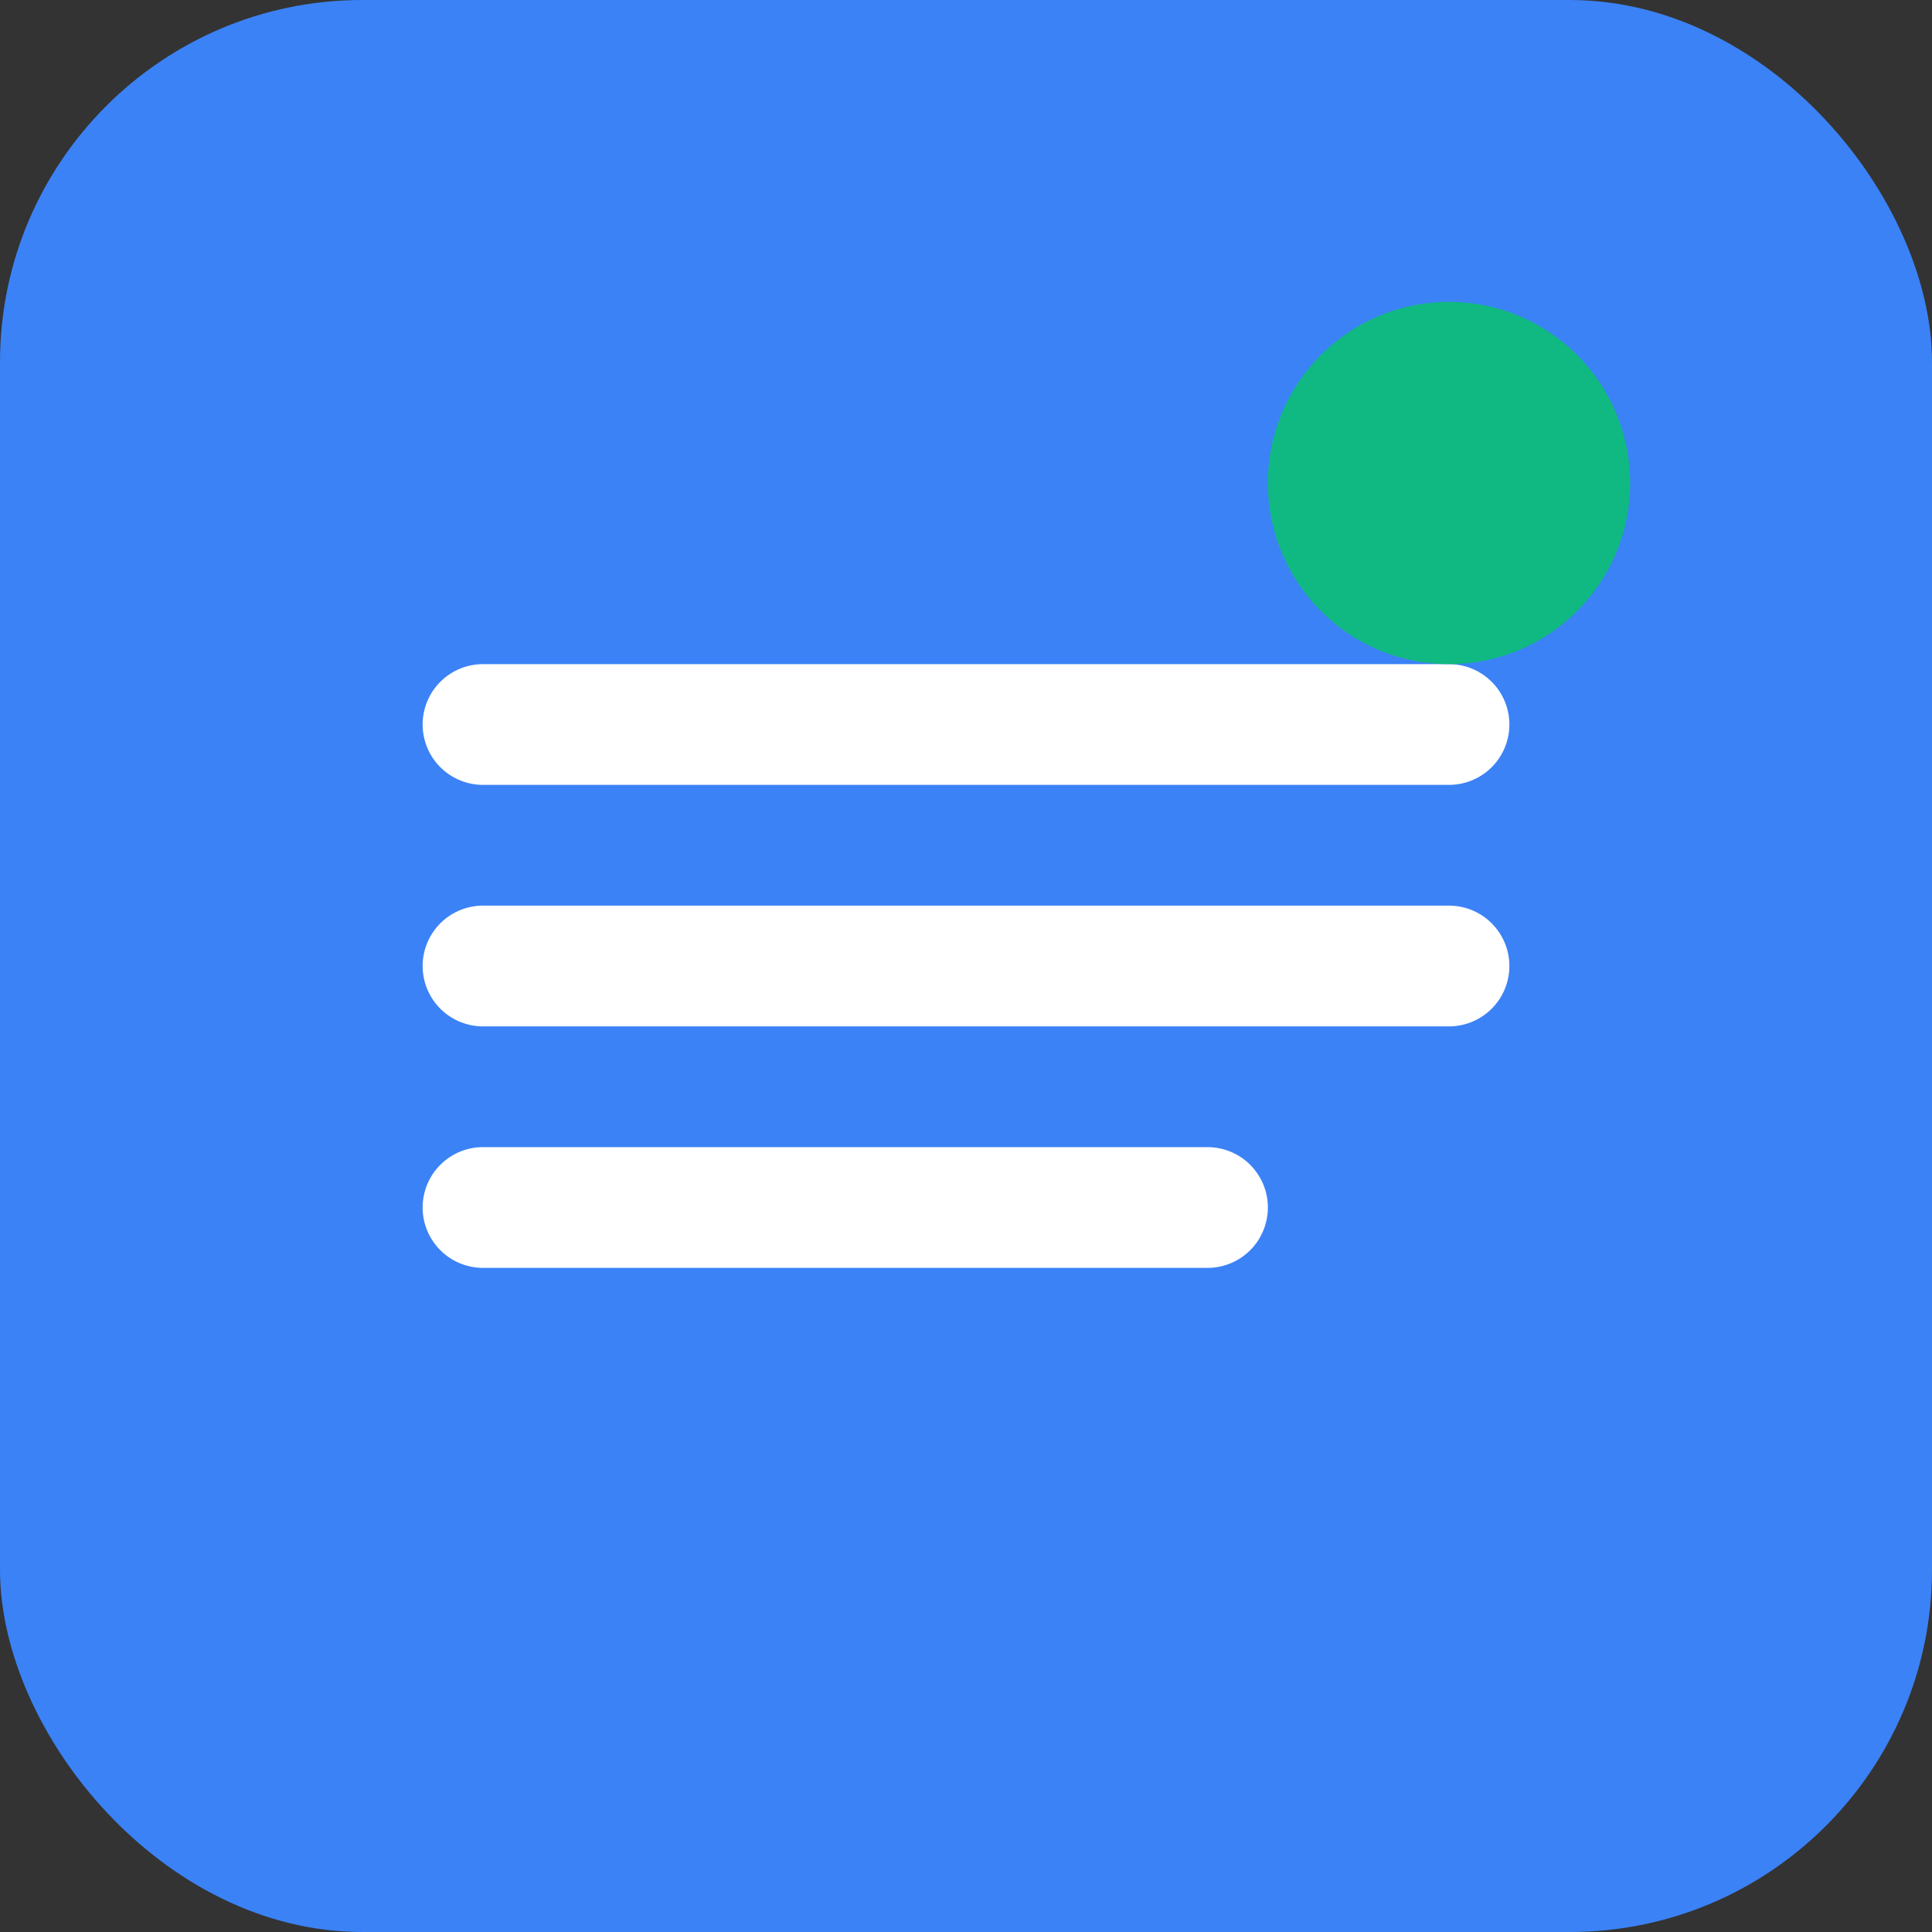 <svg width="32" height="32" viewBox="0 0 32 32" fill="none" xmlns="http://www.w3.org/2000/svg">
  <rect x="0" y="0" width="32" height="32" fill="#333333" stroke="none"/>
  <rect width="32" height="32" rx="6" fill="#3B82F6"/>
  <path d="M8 12h16M8 16h16M8 20h12" stroke="white" stroke-width="2" stroke-linecap="round"/>
  <circle cx="24" cy="8" r="3" fill="#10B981"/>
</svg>